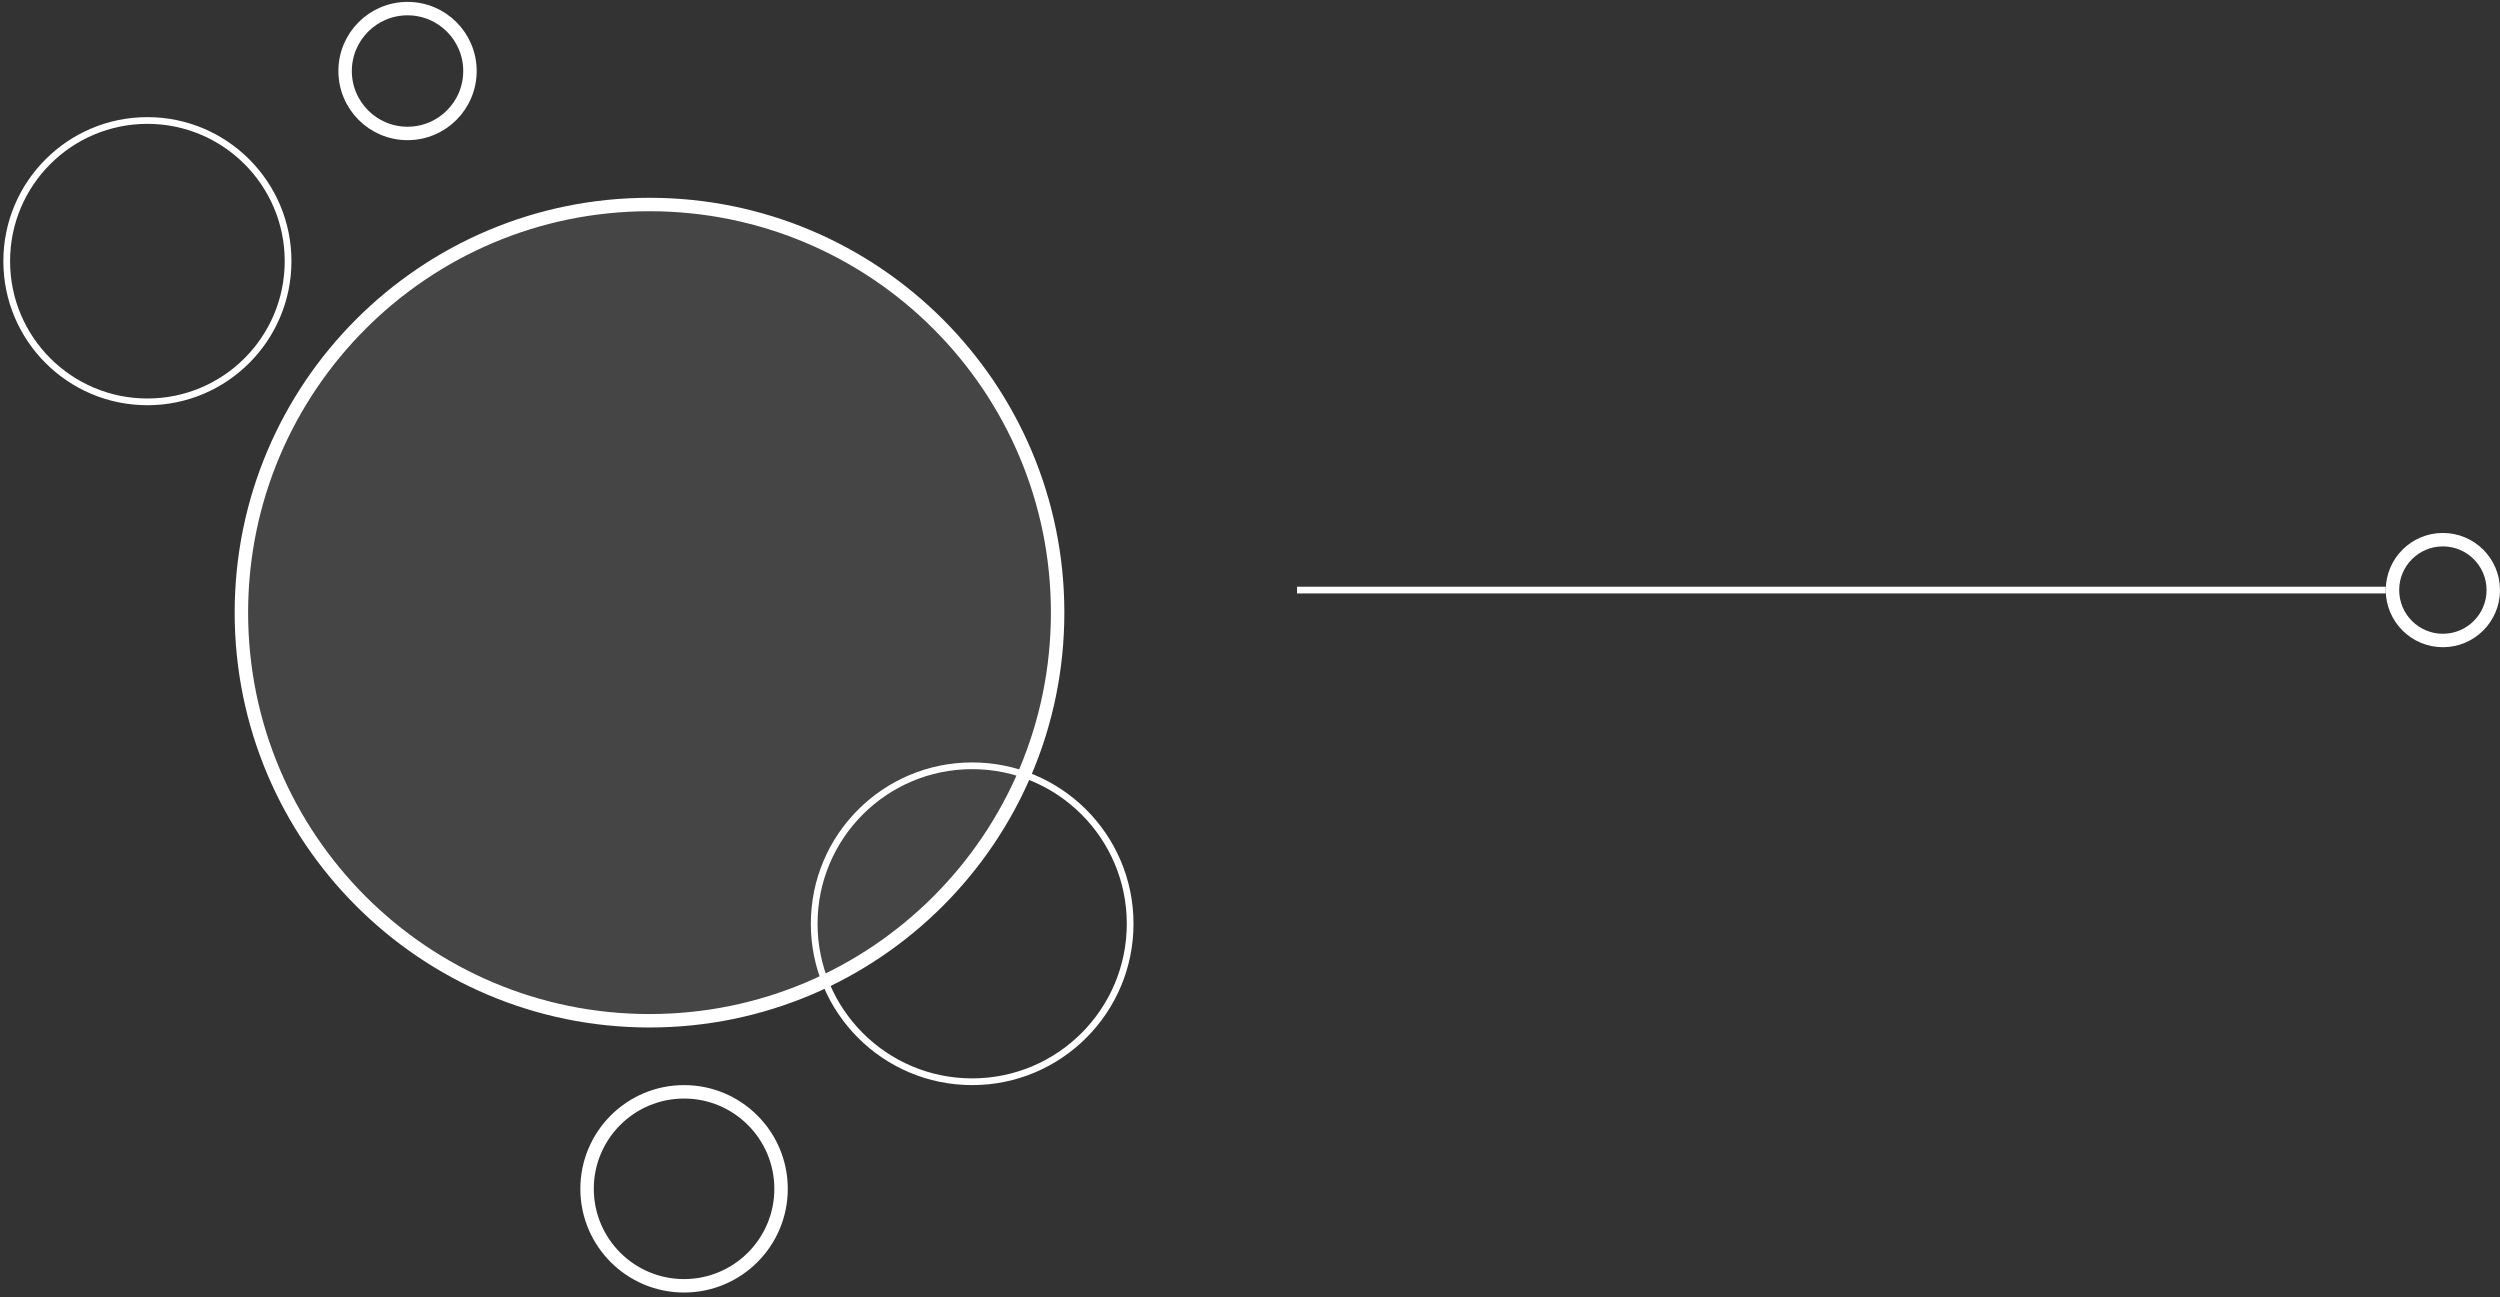 <svg xmlns="http://www.w3.org/2000/svg" width="372" height="193" viewBox="0 0 372 193" fill="none"><rect x="0" y="0" width="372" height="193" fill="#333333" stroke="none"/><path d="M355 87.804H193" stroke="white"></path><circle cx="363.5" cy="87.804" r="7.5" stroke="white" stroke-width="2"></circle><path d="M157.375 91.16C157.375 124.7 130.186 151.889 96.647 151.889C63.107 151.889 35.919 124.7 35.919 91.16C35.919 57.621 63.107 30.432 96.647 30.432C130.186 30.432 157.375 57.621 157.375 91.16Z" fill="white" fill-opacity="0.09" stroke="white" stroke-width="2"></path><circle cx="144.659" cy="137.457" r="23.507" stroke="white"></circle><circle cx="21.933" cy="38.863" r="20.933" stroke="white"></circle><circle cx="60.641" cy="10.569" r="9.288" stroke="white" stroke-width="2"></circle><circle cx="101.789" cy="176.896" r="14.432" stroke="white" stroke-width="2"></circle></svg>